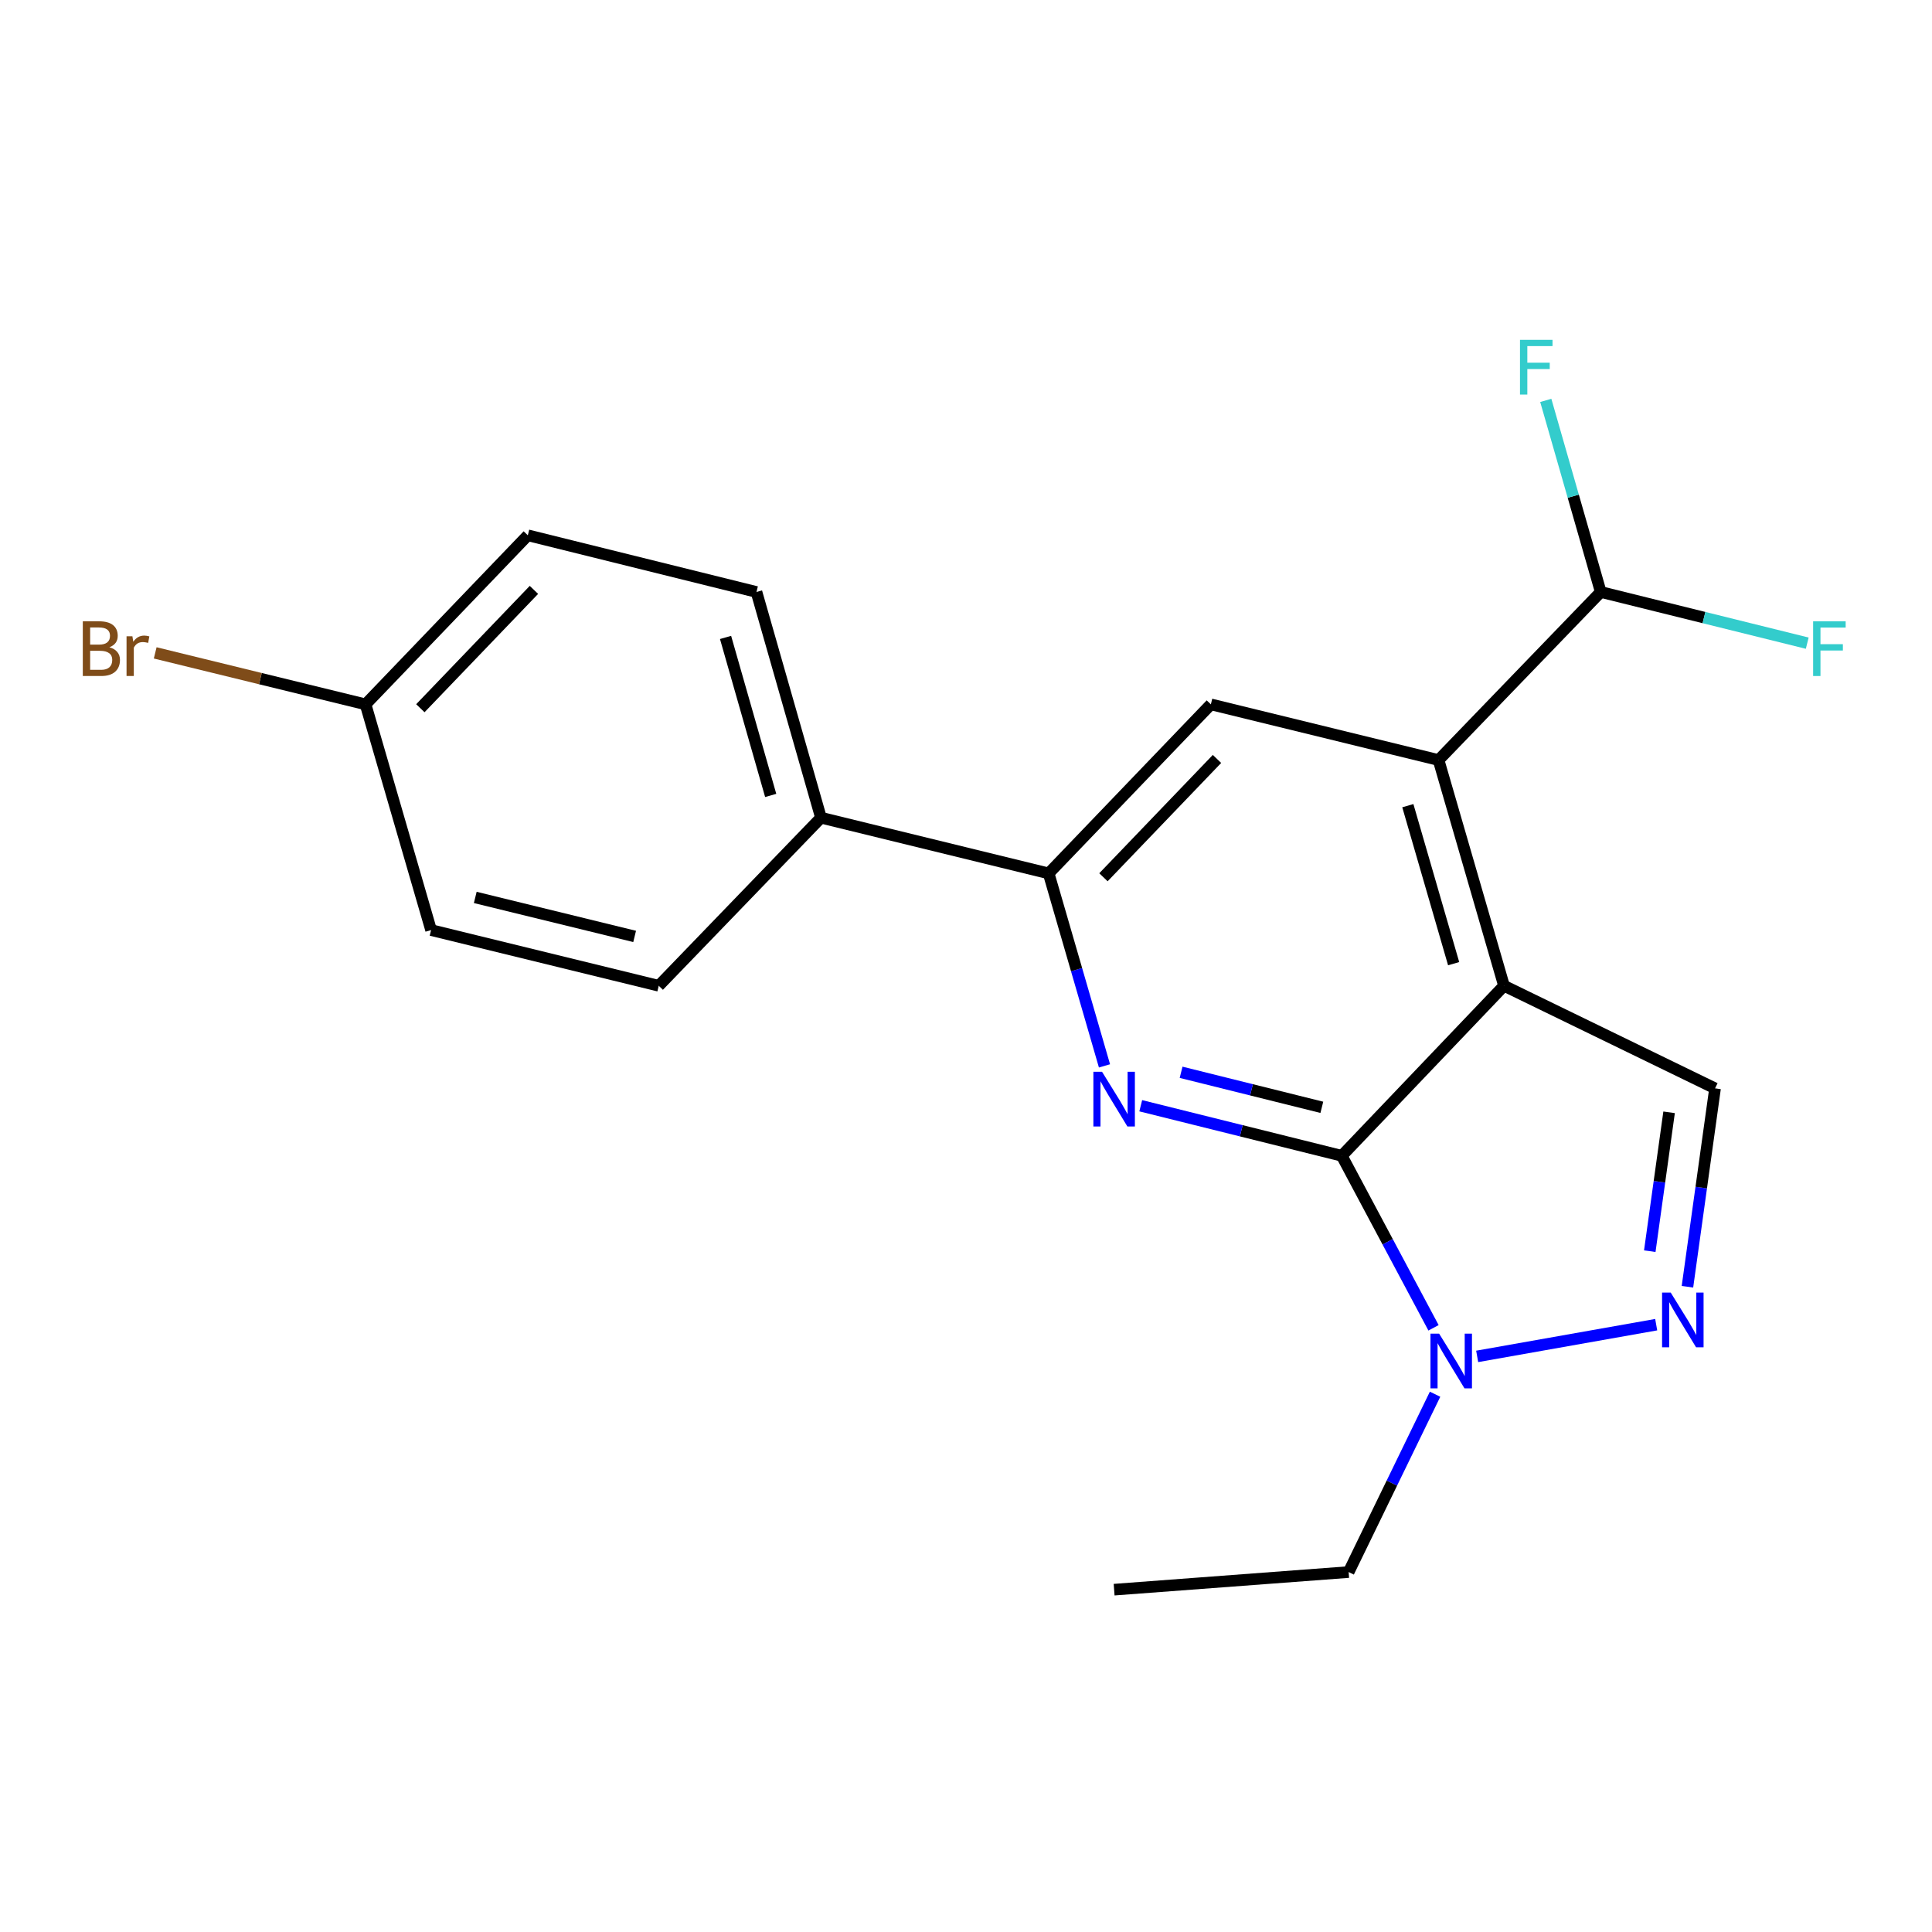 <?xml version='1.0' encoding='iso-8859-1'?>
<svg version='1.1' baseProfile='full'
              xmlns='http://www.w3.org/2000/svg'
                      xmlns:rdkit='http://www.rdkit.org/xml'
                      xmlns:xlink='http://www.w3.org/1999/xlink'
                  xml:space='preserve'
width='1000px' height='1000px' viewBox='0 0 1000 1000'>
<!-- END OF HEADER -->
<rect style='opacity:1.0;fill:#FFFFFF;stroke:none' width='1000' height='1000' x='0' y='0'> </rect>
<path class='bond-0' d='M 778.471,510.235 L 694.51,598.239' style='fill:none;fill-rule:evenodd;stroke:#000000;stroke-width:6px;stroke-linecap:butt;stroke-linejoin:miter;stroke-opacity:1' />
<path class='bond-3' d='M 778.471,510.235 L 744.593,393.403' style='fill:none;fill-rule:evenodd;stroke:#000000;stroke-width:6px;stroke-linecap:butt;stroke-linejoin:miter;stroke-opacity:1' />
<path class='bond-3' d='M 752.405,498.796 L 728.69,417.013' style='fill:none;fill-rule:evenodd;stroke:#000000;stroke-width:6px;stroke-linecap:butt;stroke-linejoin:miter;stroke-opacity:1' />
<path class='bond-5' d='M 778.471,510.235 L 887.705,563.341' style='fill:none;fill-rule:evenodd;stroke:#000000;stroke-width:6px;stroke-linecap:butt;stroke-linejoin:miter;stroke-opacity:1' />
<path class='bond-1' d='M 694.51,598.239 L 642.478,585.284' style='fill:none;fill-rule:evenodd;stroke:#000000;stroke-width:6px;stroke-linecap:butt;stroke-linejoin:miter;stroke-opacity:1' />
<path class='bond-1' d='M 642.478,585.284 L 590.447,572.33' style='fill:none;fill-rule:evenodd;stroke:#0000FF;stroke-width:6px;stroke-linecap:butt;stroke-linejoin:miter;stroke-opacity:1' />
<path class='bond-1' d='M 684.179,573.15 L 647.757,564.082' style='fill:none;fill-rule:evenodd;stroke:#000000;stroke-width:6px;stroke-linecap:butt;stroke-linejoin:miter;stroke-opacity:1' />
<path class='bond-1' d='M 647.757,564.082 L 611.335,555.014' style='fill:none;fill-rule:evenodd;stroke:#0000FF;stroke-width:6px;stroke-linecap:butt;stroke-linejoin:miter;stroke-opacity:1' />
<path class='bond-4' d='M 694.51,598.239 L 718.251,642.759' style='fill:none;fill-rule:evenodd;stroke:#000000;stroke-width:6px;stroke-linecap:butt;stroke-linejoin:miter;stroke-opacity:1' />
<path class='bond-4' d='M 718.251,642.759 L 741.992,687.28' style='fill:none;fill-rule:evenodd;stroke:#0000FF;stroke-width:6px;stroke-linecap:butt;stroke-linejoin:miter;stroke-opacity:1' />
<path class='bond-21' d='M 571.681,551.699 L 557.231,501.884' style='fill:none;fill-rule:evenodd;stroke:#0000FF;stroke-width:6px;stroke-linecap:butt;stroke-linejoin:miter;stroke-opacity:1' />
<path class='bond-21' d='M 557.231,501.884 L 542.78,452.068' style='fill:none;fill-rule:evenodd;stroke:#000000;stroke-width:6px;stroke-linecap:butt;stroke-linejoin:miter;stroke-opacity:1' />
<path class='bond-2' d='M 873.418,666.022 L 880.561,614.681' style='fill:none;fill-rule:evenodd;stroke:#0000FF;stroke-width:6px;stroke-linecap:butt;stroke-linejoin:miter;stroke-opacity:1' />
<path class='bond-2' d='M 880.561,614.681 L 887.705,563.341' style='fill:none;fill-rule:evenodd;stroke:#000000;stroke-width:6px;stroke-linecap:butt;stroke-linejoin:miter;stroke-opacity:1' />
<path class='bond-2' d='M 853.92,647.608 L 858.92,611.67' style='fill:none;fill-rule:evenodd;stroke:#0000FF;stroke-width:6px;stroke-linecap:butt;stroke-linejoin:miter;stroke-opacity:1' />
<path class='bond-2' d='M 858.92,611.67 L 863.921,575.732' style='fill:none;fill-rule:evenodd;stroke:#000000;stroke-width:6px;stroke-linecap:butt;stroke-linejoin:miter;stroke-opacity:1' />
<path class='bond-20' d='M 857.243,685.65 L 764.582,702.069' style='fill:none;fill-rule:evenodd;stroke:#0000FF;stroke-width:6px;stroke-linecap:butt;stroke-linejoin:miter;stroke-opacity:1' />
<path class='bond-7' d='M 744.593,393.403 L 626.742,364.575' style='fill:none;fill-rule:evenodd;stroke:#000000;stroke-width:6px;stroke-linecap:butt;stroke-linejoin:miter;stroke-opacity:1' />
<path class='bond-8' d='M 744.593,393.403 L 828.542,306.408' style='fill:none;fill-rule:evenodd;stroke:#000000;stroke-width:6px;stroke-linecap:butt;stroke-linejoin:miter;stroke-opacity:1' />
<path class='bond-18' d='M 742.79,721.646 L 720.422,767.67' style='fill:none;fill-rule:evenodd;stroke:#0000FF;stroke-width:6px;stroke-linecap:butt;stroke-linejoin:miter;stroke-opacity:1' />
<path class='bond-18' d='M 720.422,767.67 L 698.055,813.695' style='fill:none;fill-rule:evenodd;stroke:#000000;stroke-width:6px;stroke-linecap:butt;stroke-linejoin:miter;stroke-opacity:1' />
<path class='bond-6' d='M 542.78,452.068 L 626.742,364.575' style='fill:none;fill-rule:evenodd;stroke:#000000;stroke-width:6px;stroke-linecap:butt;stroke-linejoin:miter;stroke-opacity:1' />
<path class='bond-6' d='M 571.139,454.072 L 629.912,392.827' style='fill:none;fill-rule:evenodd;stroke:#000000;stroke-width:6px;stroke-linecap:butt;stroke-linejoin:miter;stroke-opacity:1' />
<path class='bond-9' d='M 542.78,452.068 L 424.929,423.24' style='fill:none;fill-rule:evenodd;stroke:#000000;stroke-width:6px;stroke-linecap:butt;stroke-linejoin:miter;stroke-opacity:1' />
<path class='bond-12' d='M 828.542,306.408 L 881.983,319.655' style='fill:none;fill-rule:evenodd;stroke:#000000;stroke-width:6px;stroke-linecap:butt;stroke-linejoin:miter;stroke-opacity:1' />
<path class='bond-12' d='M 881.983,319.655 L 935.423,332.903' style='fill:none;fill-rule:evenodd;stroke:#33CCCC;stroke-width:6px;stroke-linecap:butt;stroke-linejoin:miter;stroke-opacity:1' />
<path class='bond-13' d='M 828.542,306.408 L 814.317,256.828' style='fill:none;fill-rule:evenodd;stroke:#000000;stroke-width:6px;stroke-linecap:butt;stroke-linejoin:miter;stroke-opacity:1' />
<path class='bond-13' d='M 814.317,256.828 L 800.092,207.247' style='fill:none;fill-rule:evenodd;stroke:#33CCCC;stroke-width:6px;stroke-linecap:butt;stroke-linejoin:miter;stroke-opacity:1' />
<path class='bond-10' d='M 424.929,423.24 L 391.548,306.408' style='fill:none;fill-rule:evenodd;stroke:#000000;stroke-width:6px;stroke-linecap:butt;stroke-linejoin:miter;stroke-opacity:1' />
<path class='bond-10' d='M 398.913,411.717 L 375.547,329.935' style='fill:none;fill-rule:evenodd;stroke:#000000;stroke-width:6px;stroke-linecap:butt;stroke-linejoin:miter;stroke-opacity:1' />
<path class='bond-11' d='M 424.929,423.24 L 340.968,510.235' style='fill:none;fill-rule:evenodd;stroke:#000000;stroke-width:6px;stroke-linecap:butt;stroke-linejoin:miter;stroke-opacity:1' />
<path class='bond-16' d='M 391.548,306.408 L 273.199,277.069' style='fill:none;fill-rule:evenodd;stroke:#000000;stroke-width:6px;stroke-linecap:butt;stroke-linejoin:miter;stroke-opacity:1' />
<path class='bond-15' d='M 340.968,510.235 L 223.128,481.407' style='fill:none;fill-rule:evenodd;stroke:#000000;stroke-width:6px;stroke-linecap:butt;stroke-linejoin:miter;stroke-opacity:1' />
<path class='bond-15' d='M 328.484,484.688 L 245.996,464.508' style='fill:none;fill-rule:evenodd;stroke:#000000;stroke-width:6px;stroke-linecap:butt;stroke-linejoin:miter;stroke-opacity:1' />
<path class='bond-14' d='M 189.214,364.575 L 223.128,481.407' style='fill:none;fill-rule:evenodd;stroke:#000000;stroke-width:6px;stroke-linecap:butt;stroke-linejoin:miter;stroke-opacity:1' />
<path class='bond-17' d='M 189.214,364.575 L 134.772,351.253' style='fill:none;fill-rule:evenodd;stroke:#000000;stroke-width:6px;stroke-linecap:butt;stroke-linejoin:miter;stroke-opacity:1' />
<path class='bond-17' d='M 134.772,351.253 L 80.331,337.932' style='fill:none;fill-rule:evenodd;stroke:#7F4C19;stroke-width:6px;stroke-linecap:butt;stroke-linejoin:miter;stroke-opacity:1' />
<path class='bond-22' d='M 189.214,364.575 L 273.199,277.069' style='fill:none;fill-rule:evenodd;stroke:#000000;stroke-width:6px;stroke-linecap:butt;stroke-linejoin:miter;stroke-opacity:1' />
<path class='bond-22' d='M 217.575,366.578 L 276.365,305.324' style='fill:none;fill-rule:evenodd;stroke:#000000;stroke-width:6px;stroke-linecap:butt;stroke-linejoin:miter;stroke-opacity:1' />
<path class='bond-19' d='M 698.055,813.695 L 576.671,822.811' style='fill:none;fill-rule:evenodd;stroke:#000000;stroke-width:6px;stroke-linecap:butt;stroke-linejoin:miter;stroke-opacity:1' />
<path  class='atom-2' d='M 570.411 554.74
L 579.691 569.74
Q 580.611 571.22, 582.091 573.9
Q 583.571 576.58, 583.651 576.74
L 583.651 554.74
L 587.411 554.74
L 587.411 583.06
L 583.531 583.06
L 573.571 566.66
Q 572.411 564.74, 571.171 562.54
Q 569.971 560.34, 569.611 559.66
L 569.611 583.06
L 565.931 583.06
L 565.931 554.74
L 570.411 554.74
' fill='#0000FF'/>
<path  class='atom-3' d='M 864.766 669.047
L 874.046 684.047
Q 874.966 685.527, 876.446 688.207
Q 877.926 690.887, 878.006 691.047
L 878.006 669.047
L 881.766 669.047
L 881.766 697.367
L 877.886 697.367
L 867.926 680.967
Q 866.766 679.047, 865.526 676.847
Q 864.326 674.647, 863.966 673.967
L 863.966 697.367
L 860.286 697.367
L 860.286 669.047
L 864.766 669.047
' fill='#0000FF'/>
<path  class='atom-5' d='M 744.888 690.289
L 754.168 705.289
Q 755.088 706.769, 756.568 709.449
Q 758.048 712.129, 758.128 712.289
L 758.128 690.289
L 761.888 690.289
L 761.888 718.609
L 758.008 718.609
L 748.048 702.209
Q 746.888 700.289, 745.648 698.089
Q 744.448 695.889, 744.088 695.209
L 744.088 718.609
L 740.408 718.609
L 740.408 690.289
L 744.888 690.289
' fill='#0000FF'/>
<path  class='atom-13' d='M 938.471 321.586
L 955.311 321.586
L 955.311 324.826
L 942.271 324.826
L 942.271 333.426
L 953.871 333.426
L 953.871 336.706
L 942.271 336.706
L 942.271 349.906
L 938.471 349.906
L 938.471 321.586
' fill='#33CCCC'/>
<path  class='atom-14' d='M 786.742 175.901
L 803.582 175.901
L 803.582 179.141
L 790.542 179.141
L 790.542 187.741
L 802.142 187.741
L 802.142 191.021
L 790.542 191.021
L 790.542 204.221
L 786.742 204.221
L 786.742 175.901
' fill='#33CCCC'/>
<path  class='atom-18' d='M 56.619 335.026
Q 59.339 335.786, 60.699 337.466
Q 62.099 339.106, 62.099 341.546
Q 62.099 345.466, 59.579 347.706
Q 57.099 349.906, 52.379 349.906
L 42.859 349.906
L 42.859 321.586
L 51.219 321.586
Q 56.059 321.586, 58.499 323.546
Q 60.939 325.506, 60.939 329.106
Q 60.939 333.386, 56.619 335.026
M 46.659 324.786
L 46.659 333.666
L 51.219 333.666
Q 54.019 333.666, 55.459 332.546
Q 56.939 331.386, 56.939 329.106
Q 56.939 324.786, 51.219 324.786
L 46.659 324.786
M 52.379 346.706
Q 55.139 346.706, 56.619 345.386
Q 58.099 344.066, 58.099 341.546
Q 58.099 339.226, 56.459 338.066
Q 54.859 336.866, 51.779 336.866
L 46.659 336.866
L 46.659 346.706
L 52.379 346.706
' fill='#7F4C19'/>
<path  class='atom-18' d='M 68.539 329.346
L 68.979 332.186
Q 71.139 328.986, 74.659 328.986
Q 75.779 328.986, 77.299 329.386
L 76.699 332.746
Q 74.979 332.346, 74.019 332.346
Q 72.339 332.346, 71.219 333.026
Q 70.139 333.666, 69.259 335.226
L 69.259 349.906
L 65.499 349.906
L 65.499 329.346
L 68.539 329.346
' fill='#7F4C19'/>
</svg>
